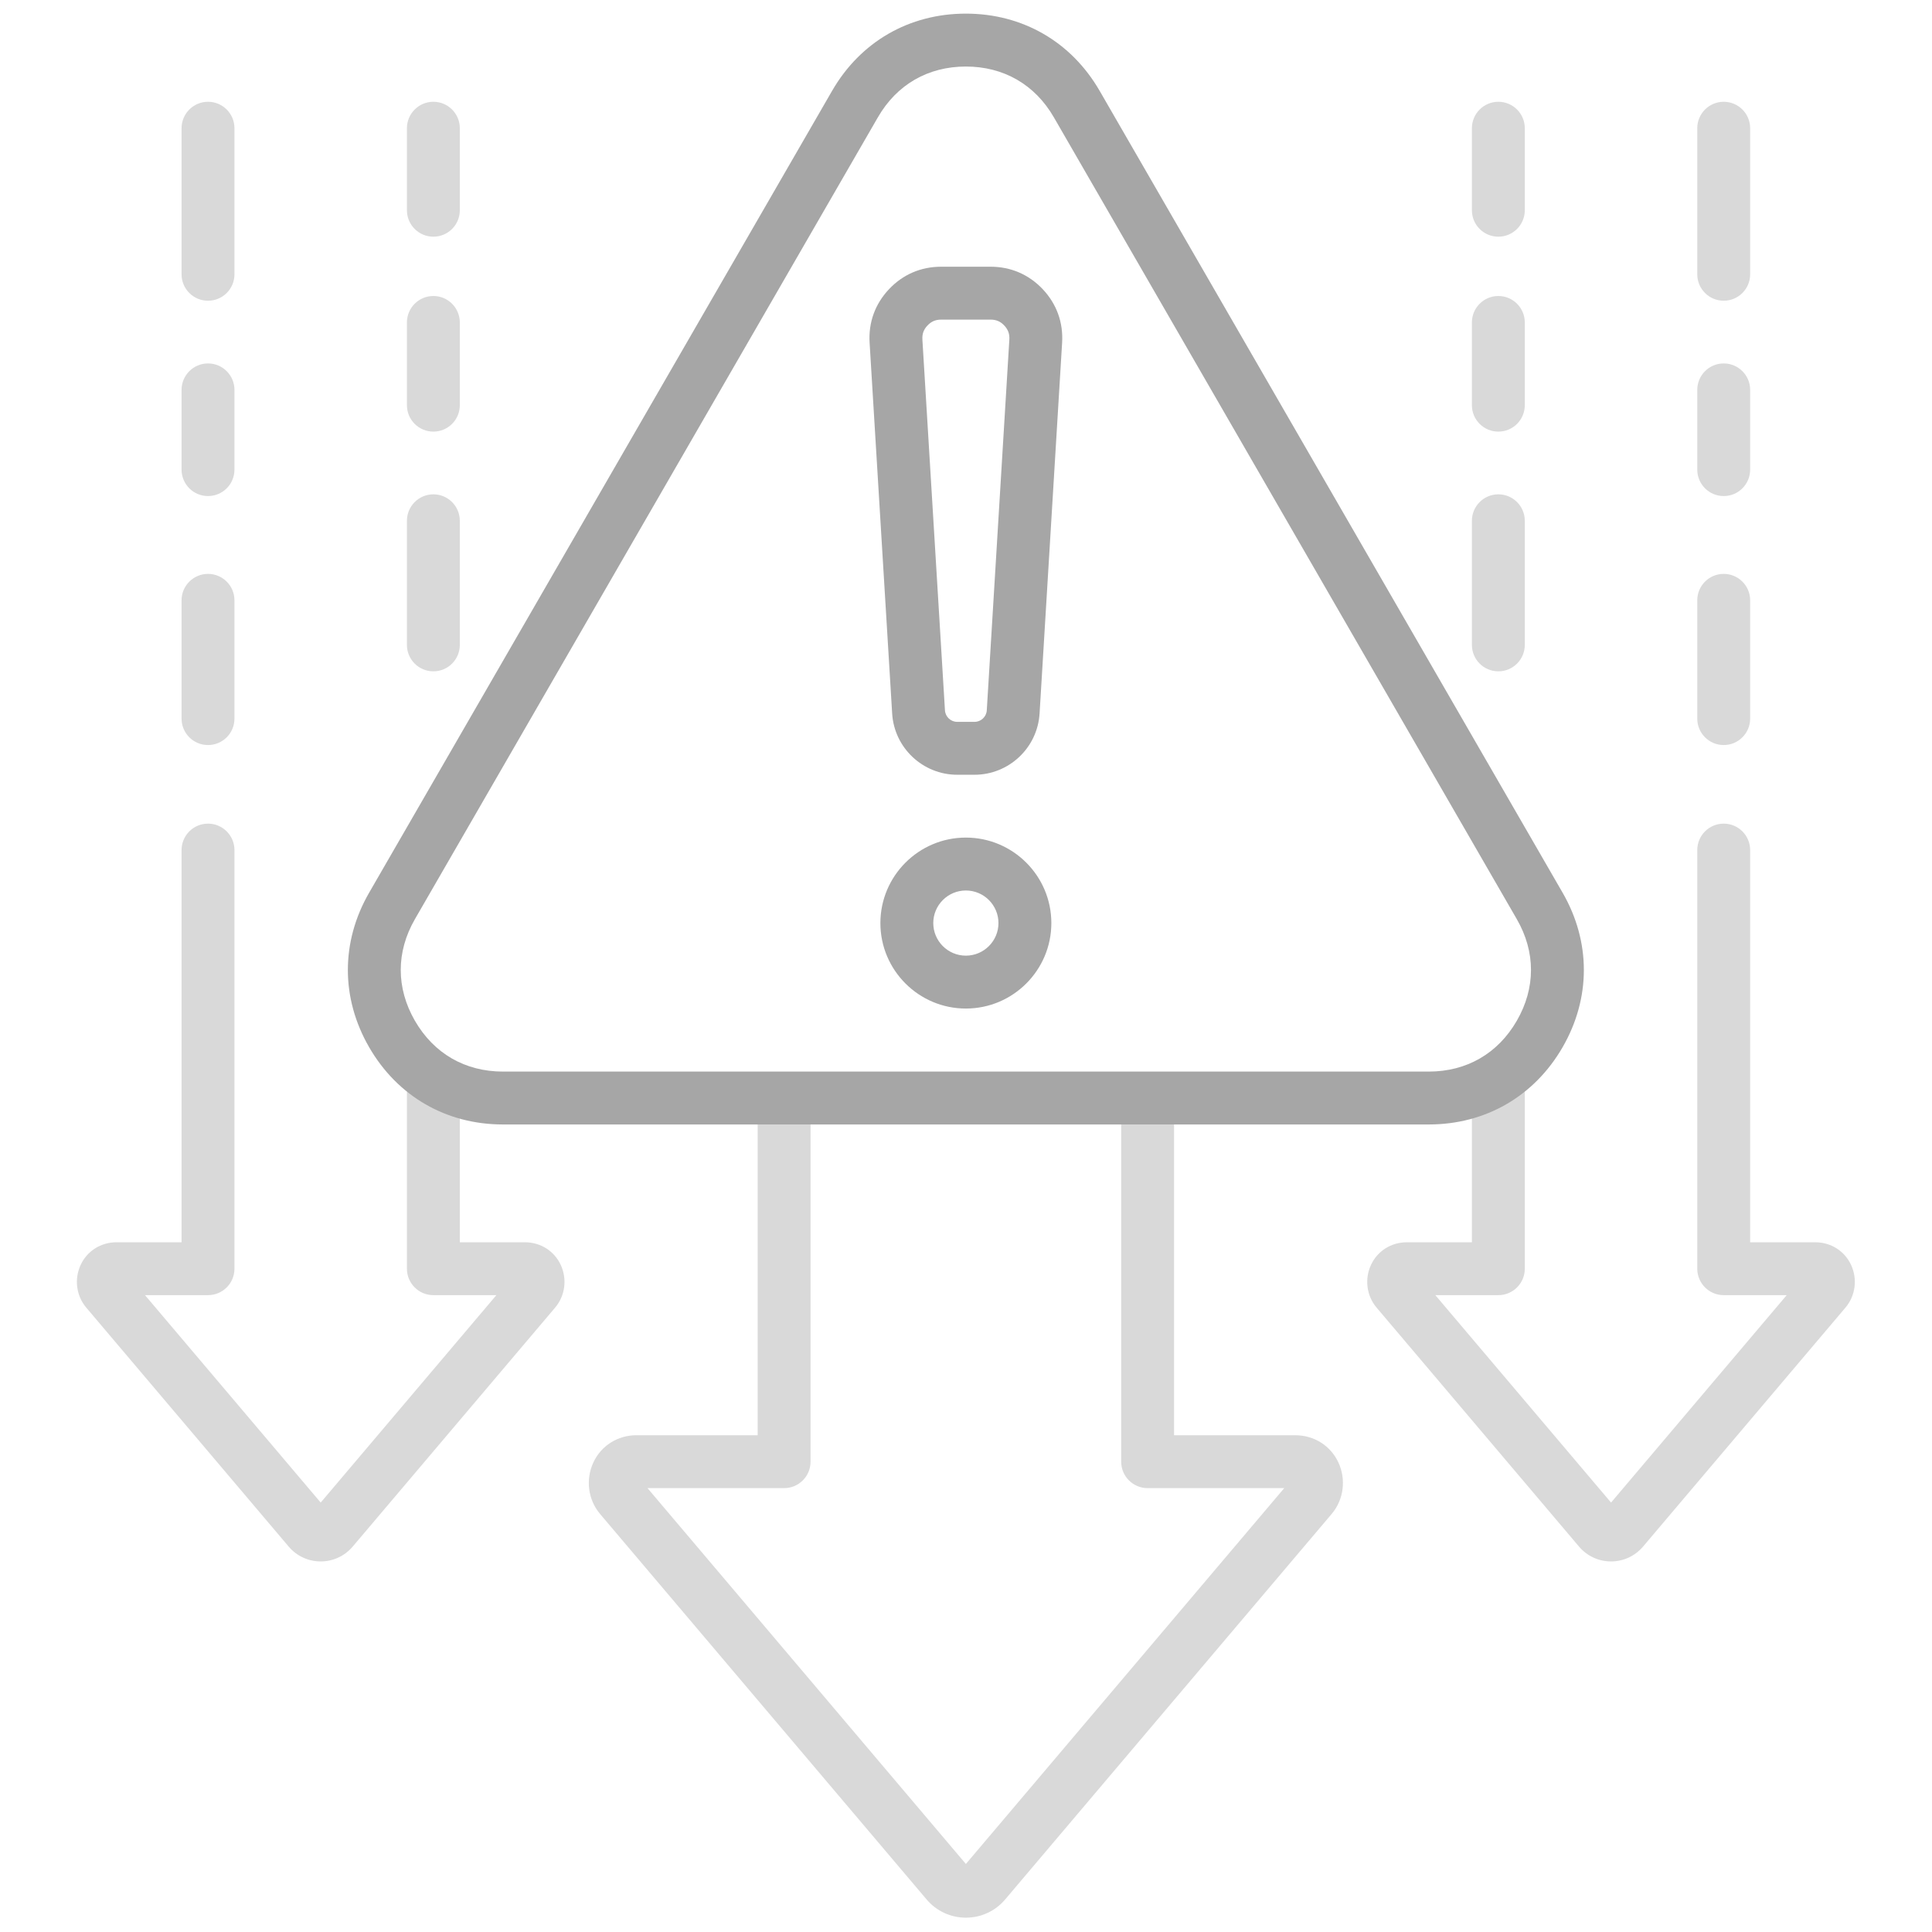 <svg xmlns="http://www.w3.org/2000/svg" xmlns:xlink="http://www.w3.org/1999/xlink" width="500" zoomAndPan="magnify" viewBox="0 0 375 375" height="500" preserveAspectRatio="xMidYMid meet" version="1.2"><defs><clipPath id="7b9321e947"><path d="M 14.348 19 L 110 19 L 110 304 L 14.348 304 Z M 14.348 19 "/></clipPath><clipPath id="d5f37dd1b9"><path d="M 114 209 L 261 209 L 261 372.309 L 114 372.309 Z M 114 209 "/></clipPath><clipPath id="049a9448fb"><path d="M 265 19 L 360.848 19 L 360.848 304 L 265 304 Z M 265 19 "/></clipPath><clipPath id="f8dc4cb4e2"><path d="M 67 2.559 L 308 2.559 L 308 219 L 67 219 Z M 67 2.559 "/></clipPath></defs><g id="dec1daf410"><g clip-rule="nonzero" clip-path="url(#7b9321e947)"><path style=" stroke:none;fill-rule:evenodd;fill:#d9d9d9;fill-opacity:1;" d="M 84.117 45.941 C 81.285 45.941 78.984 43.645 78.984 40.809 L 78.984 24.887 C 78.984 22.055 81.285 19.754 84.117 19.754 C 86.953 19.754 89.25 22.055 89.25 24.887 L 89.25 40.809 C 89.25 43.645 86.953 45.941 84.117 45.941 Z M 40.375 58.371 C 37.539 58.371 35.242 56.074 35.242 53.242 L 35.242 24.887 C 35.242 22.055 37.543 19.754 40.375 19.754 C 43.211 19.754 45.508 22.055 45.508 24.887 L 45.508 53.242 C 45.508 56.074 43.211 58.371 40.375 58.371 Z M 84.117 83.777 C 81.285 83.777 78.984 81.48 78.984 78.645 L 78.984 62.59 C 78.984 59.754 81.285 57.453 84.117 57.453 C 86.953 57.453 89.25 59.754 89.25 62.59 L 89.25 78.645 C 89.25 81.48 86.953 83.777 84.117 83.777 Z M 40.375 96.285 C 37.539 96.285 35.242 93.988 35.242 91.152 L 35.242 75.676 C 35.242 72.844 37.543 70.543 40.375 70.543 C 43.211 70.543 45.508 72.844 45.508 75.676 L 45.508 91.152 C 45.508 93.988 43.211 96.285 40.375 96.285 Z M 84.117 130.305 C 81.285 130.305 78.984 128.008 78.984 125.172 L 78.984 101.086 C 78.984 98.25 81.285 95.949 84.117 95.949 C 86.953 95.949 89.25 98.25 89.25 101.086 L 89.25 125.172 C 89.25 128.008 86.953 130.305 84.117 130.305 Z M 40.375 144.613 C 37.539 144.613 35.242 142.316 35.242 139.48 L 35.242 116.52 C 35.242 113.688 37.543 111.391 40.375 111.391 C 43.211 111.391 45.508 113.688 45.508 116.52 L 45.508 139.48 C 45.508 142.316 43.211 144.613 40.375 144.613 Z M 62.246 303.074 C 59.848 303.074 57.586 302.027 56.043 300.203 L 16.738 253.801 C 14.805 251.523 14.379 248.273 15.652 245.527 C 16.91 242.809 19.578 241.125 22.613 241.125 L 35.242 241.125 L 35.242 165.004 C 35.242 162.164 37.539 159.867 40.375 159.867 C 43.207 159.867 45.508 162.164 45.508 165.004 L 45.508 246.254 C 45.508 249.09 43.211 251.387 40.375 251.387 L 28.145 251.387 L 62.246 291.648 L 96.348 251.387 L 84.117 251.387 C 81.281 251.387 78.984 249.09 78.984 246.254 L 78.984 210.344 C 78.984 207.516 81.281 205.215 84.117 205.215 C 86.953 205.215 89.25 207.516 89.25 210.344 L 89.25 241.125 L 101.879 241.125 C 104.914 241.125 107.582 242.809 108.844 245.527 C 110.113 248.273 109.688 251.523 107.754 253.801 L 68.449 300.203 C 66.902 302.027 64.645 303.074 62.246 303.074 Z M 62.246 303.074 "/></g><g clip-rule="nonzero" clip-path="url(#d5f37dd1b9)"><path style=" stroke:none;fill-rule:evenodd;fill:#d9d9d9;fill-opacity:1;" d="M 187.477 372.219 C 184.535 372.219 181.762 370.938 179.871 368.703 L 116.469 293.855 C 114.141 291.105 113.629 287.18 115.172 283.863 C 116.68 280.605 119.891 278.578 123.547 278.578 L 147.062 278.578 L 147.062 214.281 C 147.062 211.445 149.359 209.148 152.195 209.148 C 155.027 209.148 157.328 211.445 157.328 214.281 L 157.328 283.711 C 157.328 286.547 155.027 288.844 152.195 288.844 L 125.68 288.844 L 187.477 361.797 L 249.27 288.844 L 222.754 288.844 C 219.918 288.844 217.621 286.543 217.621 283.711 L 217.621 214.281 C 217.621 211.445 219.918 209.148 222.754 209.148 C 225.59 209.148 227.887 211.445 227.887 214.281 L 227.887 278.578 L 251.402 278.578 C 255.059 278.578 258.27 280.605 259.781 283.863 C 261.32 287.18 260.809 291.105 258.48 293.852 L 195.082 368.703 C 193.188 370.938 190.418 372.219 187.477 372.219 Z M 187.477 372.219 "/></g><g clip-rule="nonzero" clip-path="url(#049a9448fb)"><path style=" stroke:none;fill-rule:evenodd;fill:#d9d9d9;fill-opacity:1;" d="M 290.828 45.941 C 287.996 45.941 285.695 43.645 285.695 40.809 L 285.695 24.887 C 285.695 22.055 287.996 19.754 290.828 19.754 C 293.664 19.754 295.961 22.055 295.961 24.887 L 295.961 40.809 C 295.961 43.645 293.664 45.941 290.828 45.941 Z M 334.57 58.371 C 331.738 58.371 329.438 56.074 329.438 53.242 L 329.438 24.887 C 329.438 22.055 331.738 19.754 334.57 19.754 C 337.406 19.754 339.703 22.055 339.703 24.887 L 339.703 53.242 C 339.703 56.074 337.406 58.371 334.57 58.371 Z M 290.828 83.777 C 287.996 83.777 285.695 81.48 285.695 78.645 L 285.695 62.59 C 285.695 59.754 287.996 57.453 290.828 57.453 C 293.664 57.453 295.961 59.754 295.961 62.59 L 295.961 78.645 C 295.961 81.48 293.664 83.777 290.828 83.777 Z M 334.57 96.285 C 331.738 96.285 329.438 93.988 329.438 91.152 L 329.438 75.676 C 329.438 72.844 331.738 70.543 334.57 70.543 C 337.406 70.543 339.703 72.844 339.703 75.676 L 339.703 91.152 C 339.703 93.988 337.406 96.285 334.57 96.285 Z M 290.828 130.305 C 287.996 130.305 285.695 128.008 285.695 125.172 L 285.695 101.086 C 285.695 98.25 287.996 95.949 290.828 95.949 C 293.664 95.949 295.961 98.25 295.961 101.086 L 295.961 125.172 C 295.961 128.008 293.664 130.305 290.828 130.305 Z M 334.57 144.613 C 331.738 144.613 329.438 142.316 329.438 139.48 L 329.438 116.52 C 329.438 113.688 331.738 111.391 334.57 111.391 C 337.406 111.391 339.703 113.688 339.703 116.52 L 339.703 139.48 C 339.703 142.316 337.406 144.613 334.57 144.613 Z M 312.703 303.074 C 310.305 303.074 308.043 302.027 306.496 300.203 L 267.191 253.801 C 265.258 251.523 264.832 248.273 266.105 245.527 C 267.363 242.809 270.031 241.125 273.07 241.125 L 285.695 241.125 L 285.695 210.461 C 285.695 207.621 287.996 205.324 290.828 205.324 C 293.664 205.324 295.961 207.621 295.961 210.461 L 295.961 246.254 C 295.961 249.09 293.664 251.387 290.828 251.387 L 278.598 251.387 L 312.703 291.648 L 346.801 251.387 L 334.57 251.387 C 331.738 251.387 329.438 249.09 329.438 246.254 L 329.438 165.004 C 329.438 162.164 331.738 159.867 334.57 159.867 C 337.406 159.867 339.703 162.164 339.703 165.004 L 339.703 241.125 L 352.332 241.125 C 355.367 241.125 358.035 242.809 359.297 245.527 C 360.57 248.273 360.141 251.523 358.207 253.801 L 318.906 300.203 C 317.359 302.027 315.098 303.074 312.703 303.074 Z M 312.703 303.074 "/></g><g clip-rule="nonzero" clip-path="url(#f8dc4cb4e2)"><path style=" stroke:none;fill-rule:evenodd;fill:#a6a6a6;fill-opacity:1;" d="M 187.473 12.914 C 180.129 12.914 174.062 16.418 170.395 22.773 L 80.535 178.406 C 76.867 184.77 76.867 191.773 80.535 198.133 C 84.211 204.488 90.277 207.992 97.621 207.992 L 277.328 207.992 C 284.672 207.992 290.738 204.488 294.41 198.133 C 298.082 191.773 298.082 184.766 294.41 178.406 L 204.555 22.773 C 200.883 16.418 194.816 12.914 187.473 12.914 Z M 277.328 218.258 L 97.621 218.258 C 86.617 218.258 77.148 212.793 71.648 203.262 C 66.145 193.734 66.145 182.805 71.648 173.273 L 161.504 17.641 C 167.004 8.109 176.469 2.645 187.473 2.645 C 198.477 2.645 207.941 8.109 213.445 17.641 L 303.301 173.273 C 308.801 182.805 308.801 193.734 303.301 203.262 C 297.801 212.793 288.332 218.258 277.328 218.258 Z M 277.328 218.258 "/></g><path style=" stroke:none;fill-rule:evenodd;fill:#a6a6a6;fill-opacity:1;" d="M 179.035 65.898 L 183.414 137.867 C 183.492 139.129 184.539 140.113 185.797 140.113 L 189.152 140.113 C 190.414 140.113 191.461 139.129 191.535 137.867 L 195.914 65.898 C 195.977 64.812 195.676 63.977 194.93 63.184 C 194.184 62.391 193.367 62.039 192.281 62.039 L 182.672 62.039 C 181.586 62.039 180.766 62.391 180.02 63.184 C 179.273 63.973 178.973 64.812 179.039 65.898 Z M 189.152 150.379 L 185.797 150.379 C 179.121 150.379 173.57 145.156 173.168 138.492 L 168.789 66.52 C 168.551 62.598 169.848 59.008 172.543 56.145 C 175.234 53.285 178.738 51.77 182.672 51.77 L 192.277 51.77 C 196.207 51.77 199.711 53.285 202.406 56.145 C 205.098 59.008 206.395 62.598 206.156 66.52 L 201.781 138.492 C 201.375 145.156 195.828 150.379 189.148 150.379 Z M 187.473 172.844 C 183.984 172.844 181.148 175.68 181.148 179.168 C 181.148 182.656 183.984 185.492 187.473 185.492 C 190.961 185.492 193.801 182.652 193.801 179.168 C 193.801 175.684 190.961 172.844 187.473 172.844 Z M 187.473 195.758 C 178.324 195.758 170.883 188.316 170.883 179.168 C 170.883 170.023 178.324 162.574 187.473 162.574 C 196.621 162.574 204.066 170.02 204.066 179.168 C 204.066 188.32 196.621 195.758 187.473 195.758 Z M 187.473 195.758 "/></g></svg>
